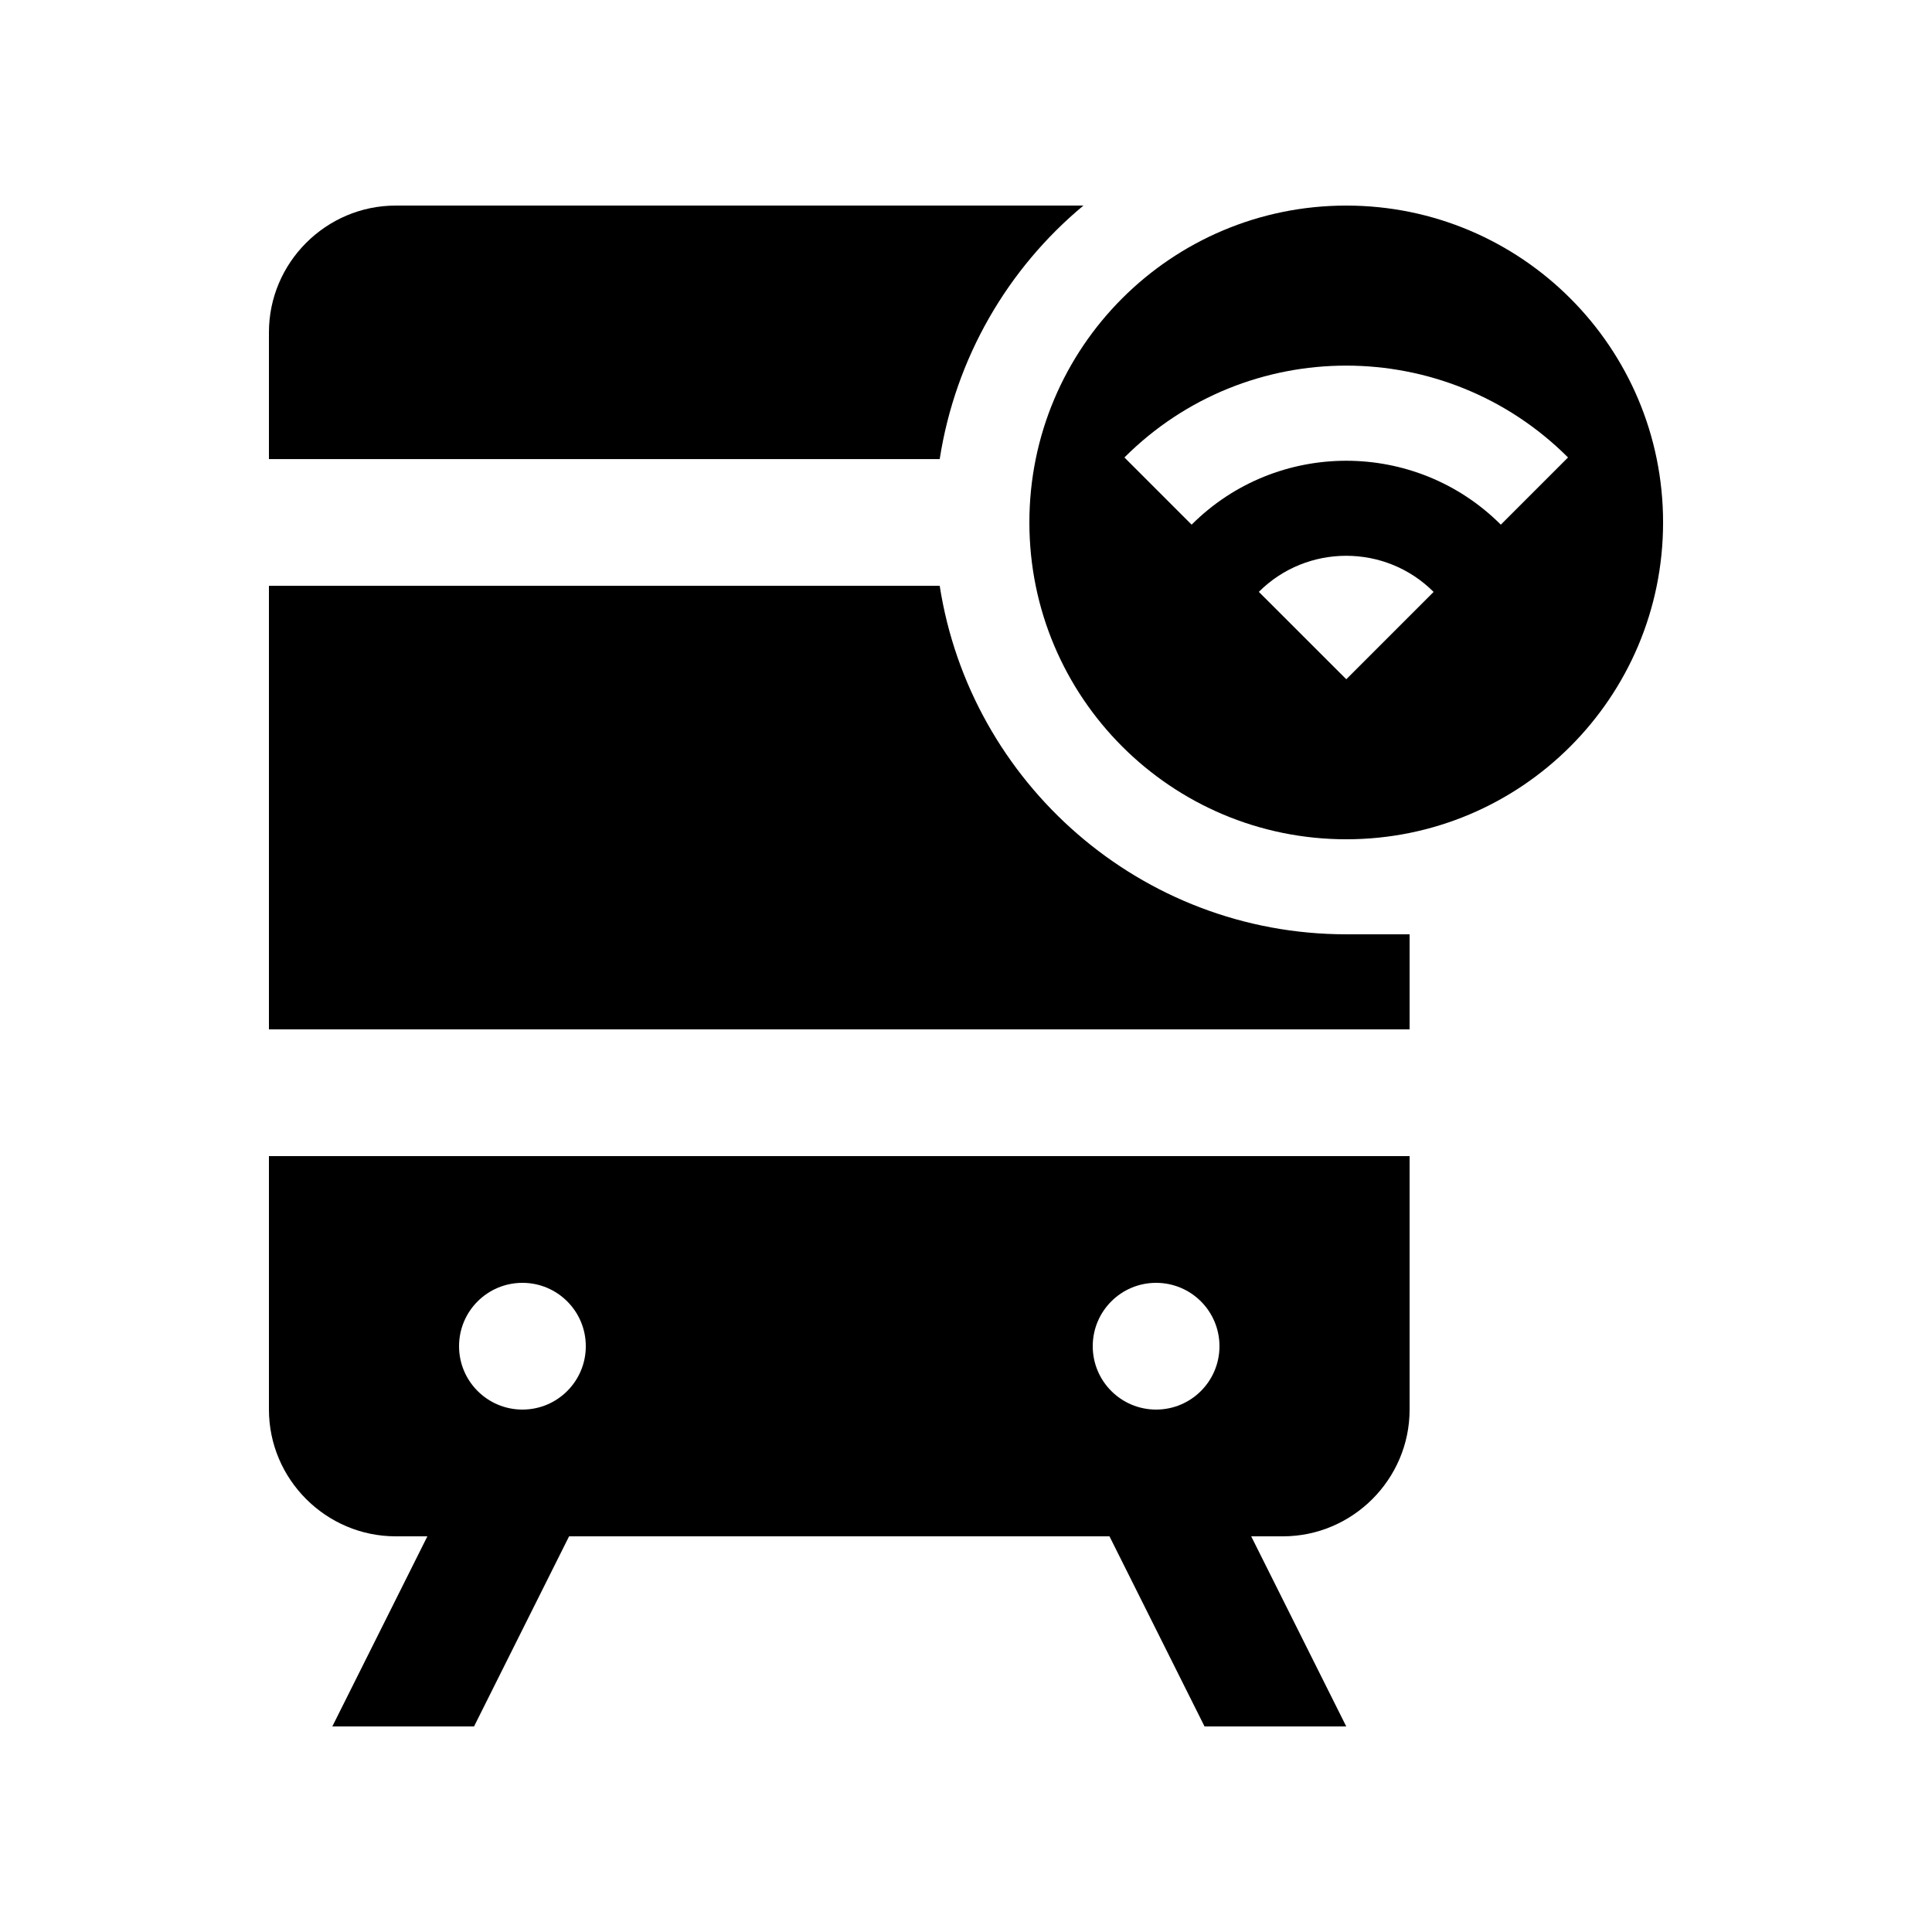<svg xmlns="http://www.w3.org/2000/svg" fill="#000000" width="800px" height="800px" version="1.1" viewBox="144 144 512 512">
 <g>
  <path d="m215.27 450.38v67.172c0 18.473 15.125 33.59 33.59 33.59h8.398l-25.191 50.383h37.555l25.191-50.383h143.21l25.191 50.383h37.555l-25.191-50.383h8.398c18.465 0 33.582-15.121 33.582-33.59v-67.172zm67.18 67.172c-9.285 0-16.797-7.527-16.797-16.793 0-9.285 7.512-16.793 16.797-16.793 9.281 0.004 16.793 7.512 16.793 16.797 0 9.266-7.512 16.789-16.793 16.789zm167.93 0c-9.285 0-16.793-7.527-16.793-16.793 0-9.285 7.508-16.793 16.793-16.793s16.793 7.508 16.793 16.793c0 9.27-7.508 16.793-16.793 16.793z"/>
  <path d="m431.11 198.48h-182.25c-18.465 0-33.59 15.121-33.59 33.59v33.59h177.76c4.184-26.871 18.059-50.535 38.086-67.18z"/>
  <path d="m500.78 391.6c-54.477 0-99.629-40.148-107.75-92.363h-177.76v117.56h302.29v-25.191h-16.773z"/>
  <path d="m500.78 198.48c-46.395 0-83.984 37.59-83.984 83.969 0 46.379 37.59 83.969 83.984 83.969 46.367 0 83.953-37.59 83.953-83.969 0-46.383-37.59-83.969-83.953-83.969zm0 125.53-23.176-23.16c12.742-12.742 33.555-12.758 46.316 0.016zm40.953-40.969c-22.617-22.598-59.355-22.566-81.941 0l-17.809-17.809c32.469-32.469 85.102-32.434 117.56 0z"/>
 </g>
</svg>